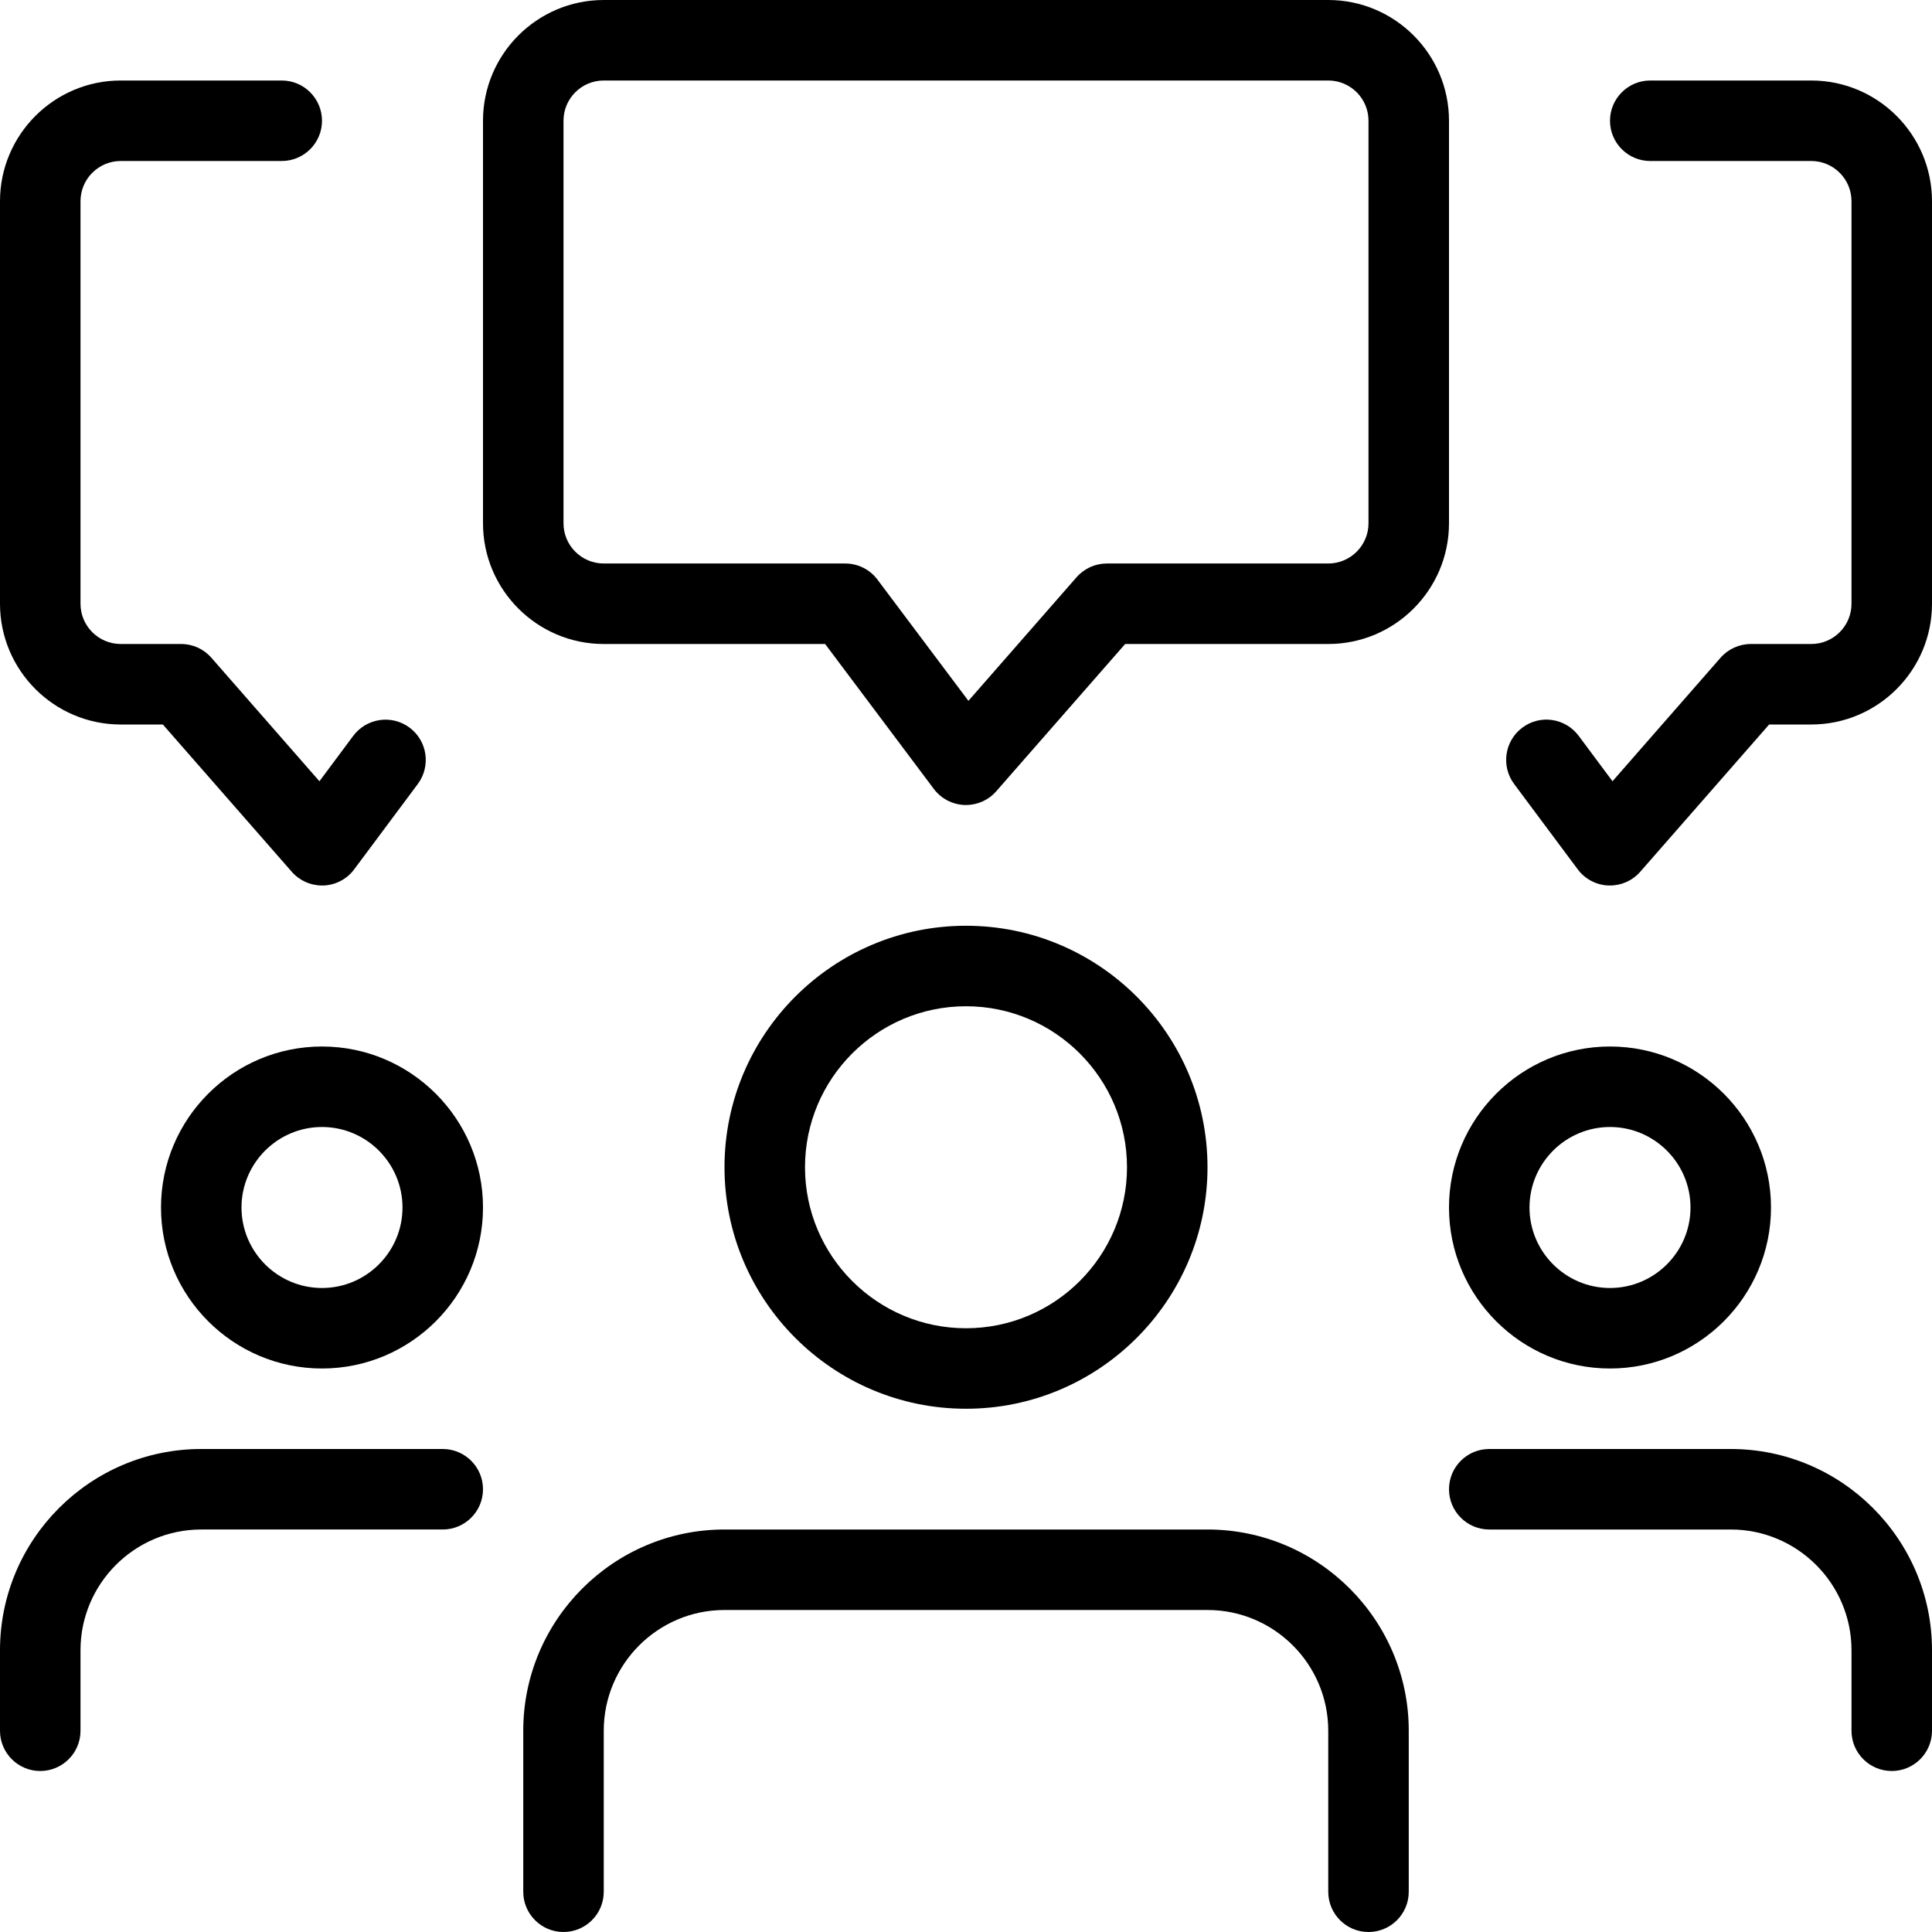 <svg xmlns="http://www.w3.org/2000/svg" id="_x31_" height="512" viewBox="0 0 24 24" width="512"><g><path d="m12 10c-.006 0-.013 0-.019 0-.15-.006-.291-.08-.381-.2l-1.35-1.8h-2.75c-.827 0-1.5-.673-1.5-1.5v-5c0-.827.673-1.5 1.5-1.5h9c.827 0 1.5.673 1.5 1.5v5c0 .827-.673 1.5-1.5 1.5h-2.523l-1.601 1.829c-.095.109-.232.171-.376.171zm-4.5-9c-.276 0-.5.224-.5.5v5c0 .276.224.5.5.5h3c.157 0 .306.074.4.2l1.13 1.506 1.344-1.536c.095-.108.232-.17.376-.17h2.75c.276 0 .5-.224.5-.5v-5c0-.276-.224-.5-.5-.5z"></path></g><g><path d="m20 11c-.006 0-.013 0-.02 0-.151-.006-.291-.08-.381-.201l-.79-1.06c-.165-.222-.119-.535.102-.7.221-.166.534-.12.7.102l.42.564 1.342-1.534c.096-.109.233-.171.377-.171h.75c.276 0 .5-.224.5-.5v-5c0-.276-.224-.5-.5-.5h-2c-.276 0-.5-.224-.5-.5s.224-.5.5-.5h2c.827 0 1.5.673 1.5 1.5v5c0 .827-.673 1.5-1.5 1.5h-.523l-1.601 1.829c-.095.109-.232.171-.376.171z"></path></g><g><path d="m4 11c-.144 0-.281-.062-.376-.171l-1.601-1.829h-.523c-.827 0-1.5-.673-1.5-1.5v-5c0-.827.673-1.5 1.5-1.5h2c.276 0 .5.224.5.5s-.224.5-.5.5h-2c-.276 0-.5.224-.5.5v5c0 .276.224.5.5.5h.75c.144 0 .281.062.376.171l1.342 1.534.42-.564c.165-.221.479-.267.7-.102s.267.478.102.7l-.79 1.06c-.089.121-.23.195-.38.201-.007 0-.014 0-.02 0z"></path></g><g><path d="m20 17c-1.103 0-2-.897-2-2s.897-2 2-2 2 .897 2 2-.897 2-2 2zm0-3c-.551 0-1 .449-1 1s.449 1 1 1 1-.449 1-1-.449-1-1-1z"></path></g><g><path d="m23.5 22c-.276 0-.5-.224-.5-.5v-1c0-.827-.673-1.5-1.5-1.5h-3c-.276 0-.5-.224-.5-.5s.224-.5.5-.5h3c1.378 0 2.5 1.122 2.5 2.5v1c0 .276-.224.5-.5.5z"></path></g><g><path d="m4 17c-1.103 0-2-.897-2-2s.897-2 2-2 2 .897 2 2-.897 2-2 2zm0-3c-.551 0-1 .449-1 1s.449 1 1 1 1-.449 1-1-.449-1-1-1z"></path></g><g><path d="m.5 22c-.276 0-.5-.224-.5-.5v-1c0-1.378 1.122-2.5 2.5-2.5h3c.276 0 .5.224.5.5s-.224.5-.5.5h-3c-.827 0-1.5.673-1.5 1.5v1c0 .276-.224.5-.5.5z"></path></g><g><path d="m12 17.5c-1.654 0-3-1.346-3-3s1.346-3 3-3 3 1.346 3 3-1.346 3-3 3zm0-5c-1.103 0-2 .897-2 2s.897 2 2 2 2-.897 2-2-.897-2-2-2z"></path></g><g><path d="m17 24c-.276 0-.5-.224-.5-.5v-2c0-.827-.673-1.5-1.5-1.5h-6c-.827 0-1.5.673-1.5 1.5v2c0 .276-.224.5-.5.5s-.5-.224-.5-.5v-2c0-1.378 1.122-2.5 2.5-2.5h6c1.378 0 2.5 1.122 2.5 2.5v2c0 .276-.224.5-.5.5z"></path></g></svg>